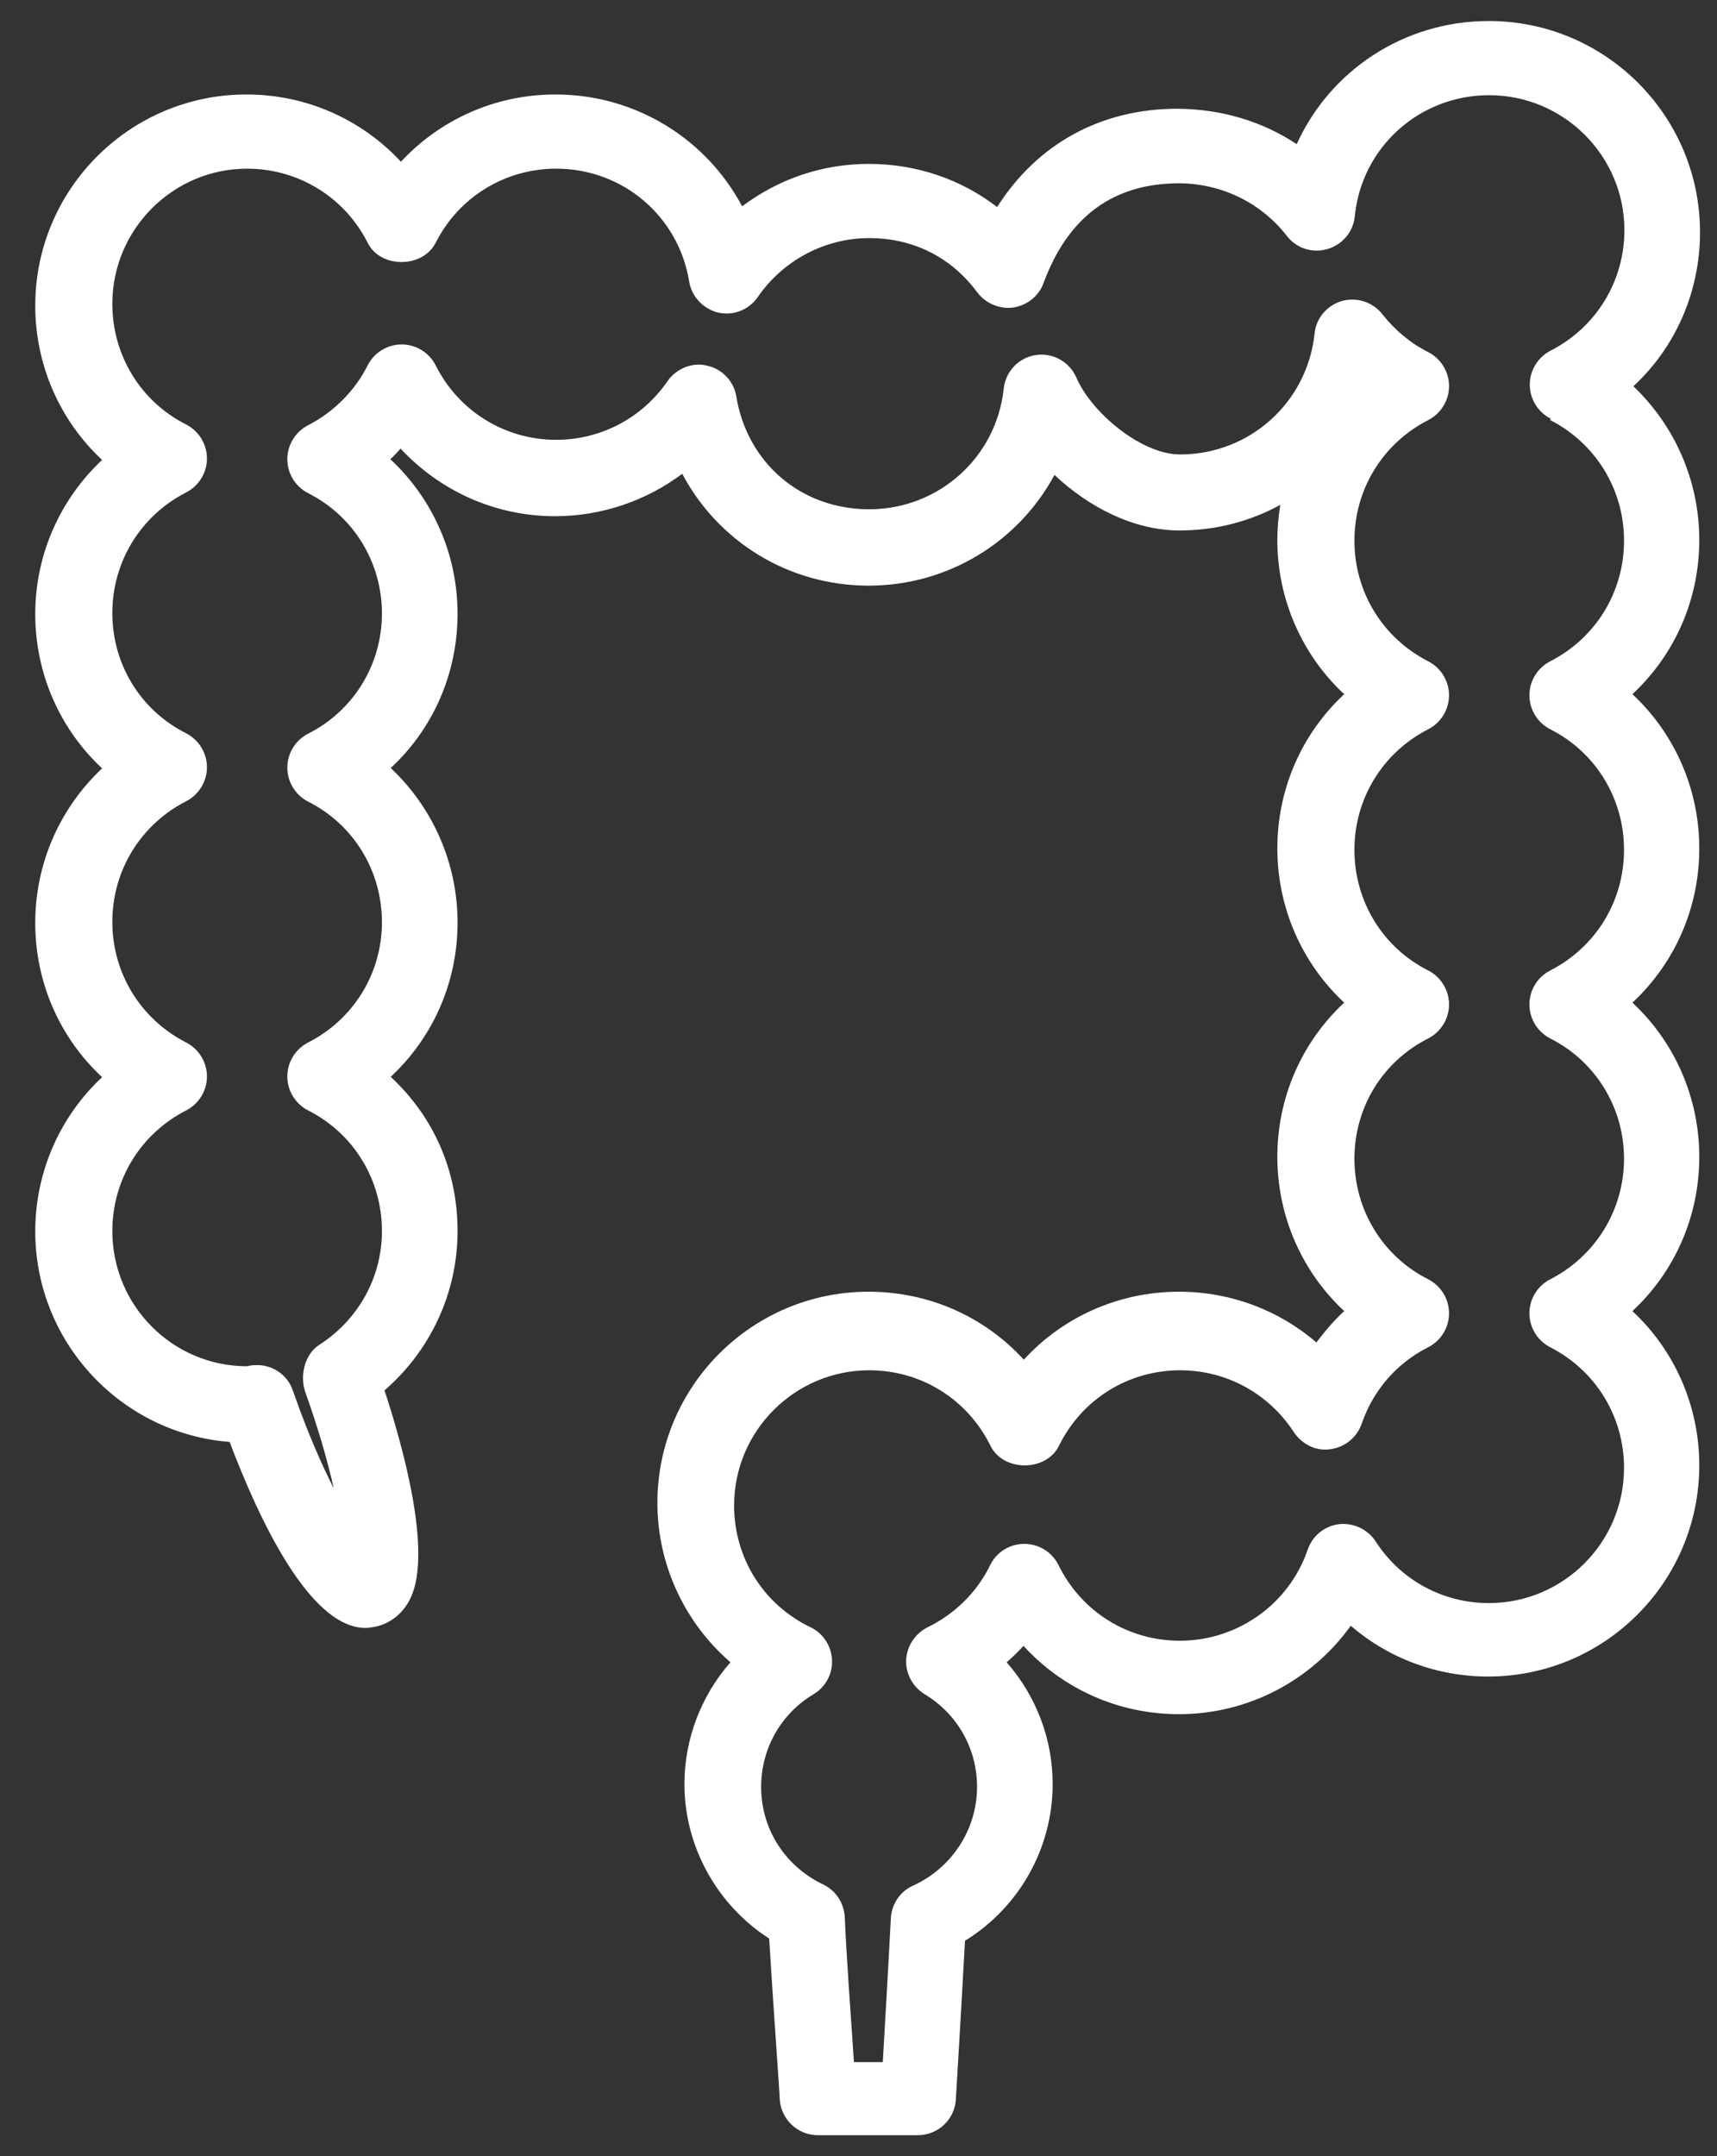 <svg width="47" height="59" viewBox="0 0 47 59" fill="none" xmlns="http://www.w3.org/2000/svg">
<rect x="0" y="0" width="47" height="59" fill="#333333" stroke="none"/>
<g clip-path="url(#clip0_242_557)">
<path d="M44.705 10.575C45.865 9.505 46.535 7.985 46.535 6.355C46.535 3.165 43.945 0.575 40.755 0.575C38.425 0.575 36.405 1.935 35.495 3.945C34.565 3.325 33.445 2.985 32.235 2.975C30.135 2.975 28.395 3.935 27.295 5.665C26.305 4.905 25.085 4.485 23.785 4.485C22.485 4.485 21.305 4.905 20.315 5.645C19.335 3.805 17.405 2.585 15.205 2.585C13.565 2.585 12.055 3.265 10.975 4.425C9.895 3.265 8.385 2.585 6.745 2.585C3.555 2.585 0.965 5.175 0.965 8.365C0.965 9.995 1.645 11.515 2.795 12.585C1.645 13.665 0.965 15.175 0.965 16.805C0.965 18.435 1.645 19.955 2.795 21.025C1.645 22.105 0.965 23.615 0.965 25.255C0.965 26.895 1.645 28.405 2.795 29.475C1.645 30.545 0.965 32.065 0.965 33.695C0.965 36.725 3.315 39.225 6.285 39.455C7.085 41.565 8.475 44.545 10.005 44.545C10.125 44.545 10.335 44.505 10.445 44.465C10.685 44.375 11.015 44.185 11.235 43.735C11.845 42.465 11.015 39.535 10.525 38.045C11.785 36.955 12.525 35.375 12.525 33.685C12.525 31.995 11.845 30.535 10.695 29.465C11.855 28.385 12.525 26.875 12.525 25.245C12.525 23.615 11.845 22.095 10.695 21.015C11.855 19.945 12.525 18.425 12.525 16.795C12.525 15.165 11.845 13.645 10.685 12.565C10.785 12.475 10.875 12.375 10.965 12.275C12.045 13.435 13.555 14.125 15.195 14.125C16.465 14.125 17.685 13.705 18.675 12.965C19.655 14.815 21.585 16.025 23.775 16.025C25.965 16.025 27.885 14.815 28.865 12.995C29.795 13.875 31.035 14.515 32.285 14.515C33.285 14.515 34.225 14.265 35.045 13.815C34.995 14.135 34.965 14.455 34.965 14.775C34.965 16.405 35.645 17.925 36.795 18.995C35.635 20.075 34.965 21.585 34.965 23.215C34.965 24.845 35.645 26.365 36.795 27.435C35.635 28.515 34.965 30.025 34.965 31.655C34.965 33.285 35.645 34.805 36.795 35.875C36.515 36.135 36.265 36.425 36.035 36.735C35.005 35.845 33.675 35.345 32.275 35.345C30.625 35.345 29.095 36.035 28.025 37.205C26.945 36.025 25.425 35.345 23.775 35.345C20.585 35.345 17.995 37.935 17.995 41.125C17.995 42.815 18.745 44.405 19.995 45.485C19.195 46.395 18.735 47.585 18.735 48.815C18.735 50.525 19.625 52.125 21.055 53.045C21.145 54.575 21.345 57.315 21.345 57.455C21.385 57.995 21.835 58.425 22.385 58.425H25.125C25.675 58.425 26.135 57.995 26.165 57.445C26.165 57.445 26.315 54.955 26.415 53.105C27.895 52.195 28.815 50.575 28.815 48.815C28.815 47.575 28.355 46.395 27.555 45.485C27.715 45.345 27.875 45.195 28.015 45.035C29.095 46.215 30.615 46.905 32.275 46.905C34.175 46.905 35.905 45.975 36.975 44.485C38.005 45.375 39.335 45.875 40.735 45.875C43.925 45.875 46.515 43.285 46.515 40.095C46.515 38.465 45.835 36.945 44.685 35.875C45.845 34.795 46.515 33.285 46.515 31.655C46.515 30.025 45.835 28.505 44.685 27.435C45.845 26.355 46.515 24.845 46.515 23.215C46.515 21.585 45.835 20.065 44.685 18.995C45.845 17.915 46.515 16.405 46.515 14.775C46.515 13.145 45.835 11.625 44.685 10.545L44.705 10.575ZM42.435 11.495C43.685 12.135 44.455 13.395 44.455 14.795C44.455 16.195 43.685 17.455 42.435 18.095C42.085 18.275 41.865 18.635 41.865 19.025C41.865 19.415 42.085 19.775 42.435 19.955C43.685 20.585 44.455 21.855 44.455 23.255C44.455 24.655 43.685 25.915 42.435 26.555C42.085 26.735 41.865 27.095 41.865 27.485C41.865 27.875 42.085 28.235 42.435 28.415C43.685 29.045 44.455 30.315 44.455 31.705C44.455 33.095 43.685 34.365 42.435 35.005C42.085 35.185 41.865 35.545 41.865 35.935C41.865 36.325 42.085 36.685 42.435 36.865C43.685 37.505 44.455 38.765 44.455 40.165C44.455 42.205 42.795 43.865 40.755 43.865C39.495 43.865 38.335 43.235 37.655 42.175C37.435 41.845 37.055 41.665 36.655 41.705C36.255 41.755 35.925 42.025 35.795 42.405C35.285 43.895 33.875 44.895 32.295 44.895C30.875 44.895 29.605 44.105 28.975 42.825C28.795 42.465 28.435 42.245 28.035 42.245C27.635 42.245 27.275 42.475 27.105 42.825C26.745 43.565 26.135 44.165 25.395 44.525C25.055 44.695 24.825 45.035 24.805 45.415C24.785 45.795 24.985 46.155 25.305 46.355C26.205 46.895 26.745 47.845 26.745 48.895C26.745 50.055 26.055 51.115 24.995 51.595C24.635 51.755 24.405 52.105 24.385 52.495C24.325 53.685 24.225 55.375 24.165 56.425H23.375C23.295 55.245 23.155 53.295 23.125 52.465C23.105 52.075 22.885 51.735 22.535 51.565C21.485 51.065 20.835 50.045 20.835 48.895C20.835 47.845 21.375 46.895 22.275 46.355C22.605 46.155 22.795 45.795 22.775 45.415C22.755 45.035 22.535 44.695 22.185 44.525C20.895 43.905 20.095 42.625 20.095 41.195C20.095 39.155 21.755 37.495 23.795 37.495C25.215 37.495 26.485 38.285 27.115 39.565C27.465 40.275 28.635 40.275 28.985 39.565C29.615 38.285 30.885 37.495 32.305 37.495C33.565 37.495 34.725 38.125 35.415 39.185C35.635 39.515 36.015 39.715 36.415 39.655C36.805 39.605 37.145 39.335 37.275 38.955C37.585 38.045 38.235 37.295 39.095 36.865C39.445 36.685 39.665 36.325 39.665 35.935C39.665 35.545 39.445 35.185 39.095 35.005C37.845 34.375 37.075 33.105 37.075 31.705C37.075 30.305 37.845 29.045 39.095 28.415C39.445 28.235 39.665 27.875 39.665 27.485C39.665 27.095 39.445 26.735 39.095 26.555C37.845 25.925 37.075 24.655 37.075 23.255C37.075 21.855 37.845 20.595 39.095 19.955C39.445 19.775 39.665 19.415 39.665 19.025C39.665 18.635 39.445 18.275 39.095 18.095C37.845 17.455 37.075 16.195 37.075 14.795C37.075 13.395 37.845 12.135 39.095 11.495C39.445 11.315 39.665 10.955 39.665 10.565C39.665 10.175 39.445 9.815 39.095 9.635C38.615 9.395 38.185 9.035 37.845 8.605C37.585 8.265 37.145 8.125 36.735 8.235C36.325 8.355 36.025 8.705 35.985 9.125C35.785 11.015 34.205 12.435 32.305 12.435C31.235 12.435 29.875 11.285 29.465 10.335C29.275 9.895 28.815 9.645 28.355 9.715C27.885 9.785 27.525 10.165 27.475 10.635C27.275 12.515 25.695 13.935 23.795 13.935C21.895 13.935 20.445 12.635 20.155 10.845C20.085 10.425 19.765 10.095 19.355 10.005C18.945 9.905 18.515 10.085 18.275 10.425C17.585 11.435 16.445 12.035 15.225 12.035C13.825 12.035 12.555 11.255 11.925 9.995C11.745 9.645 11.385 9.425 10.995 9.425C10.605 9.425 10.245 9.645 10.065 9.995C9.715 10.695 9.135 11.275 8.435 11.635C8.085 11.815 7.865 12.175 7.865 12.565C7.865 12.955 8.085 13.315 8.435 13.495C9.685 14.125 10.455 15.395 10.455 16.785C10.455 18.175 9.685 19.445 8.435 20.075C8.085 20.255 7.865 20.615 7.865 21.005C7.865 21.395 8.085 21.755 8.435 21.935C9.685 22.565 10.455 23.835 10.455 25.235C10.455 26.635 9.675 27.895 8.435 28.525C8.085 28.705 7.865 29.065 7.865 29.455C7.865 29.845 8.085 30.205 8.435 30.385C9.685 31.015 10.455 32.285 10.455 33.685C10.455 34.945 9.815 36.105 8.745 36.795C8.335 37.055 8.195 37.655 8.365 38.115C8.725 39.125 8.975 40.005 9.135 40.725C8.795 40.055 8.425 39.205 8.065 38.185L8.025 38.075C7.885 37.625 7.455 37.325 6.975 37.355C6.905 37.355 6.835 37.365 6.765 37.385C4.725 37.385 3.075 35.725 3.075 33.685C3.075 32.285 3.845 31.025 5.095 30.385C5.445 30.205 5.665 29.845 5.665 29.455C5.665 29.065 5.445 28.705 5.095 28.525C3.845 27.885 3.075 26.625 3.075 25.225C3.075 23.825 3.845 22.565 5.095 21.925C5.445 21.745 5.665 21.385 5.665 20.995C5.665 20.605 5.445 20.245 5.095 20.065C3.845 19.435 3.075 18.175 3.075 16.775C3.075 15.375 3.845 14.115 5.095 13.475C5.445 13.295 5.665 12.935 5.665 12.545C5.665 12.155 5.445 11.795 5.095 11.615C3.845 10.985 3.075 9.715 3.075 8.315C3.075 6.275 4.735 4.615 6.765 4.615C8.165 4.615 9.435 5.395 10.065 6.645C10.415 7.345 11.565 7.345 11.925 6.645C12.555 5.395 13.825 4.615 15.225 4.615C17.045 4.615 18.575 5.915 18.865 7.705C18.935 8.125 19.255 8.455 19.665 8.555C20.085 8.645 20.505 8.475 20.745 8.125C21.435 7.125 22.575 6.515 23.795 6.515C25.015 6.515 26.055 7.055 26.755 8.005C26.985 8.305 27.365 8.465 27.735 8.415C28.115 8.355 28.435 8.105 28.565 7.745C29.235 5.935 30.465 5.015 32.285 5.015C33.455 5.025 34.525 5.555 35.225 6.455C35.485 6.795 35.925 6.935 36.335 6.815C36.745 6.695 37.045 6.345 37.085 5.915C37.275 4.025 38.855 2.605 40.765 2.605C42.805 2.605 44.465 4.265 44.465 6.295C44.465 7.695 43.695 8.955 42.445 9.595C42.095 9.775 41.875 10.135 41.875 10.525C41.875 10.915 42.095 11.275 42.445 11.455L42.435 11.495Z" fill="white"/>
</g>
<defs>
<clipPath id="clip0_242_557">
<rect width="45.57" height="57.85" fill="white" transform="translate(0.965 0.575)"/>
</clipPath>
</defs>
</svg>
